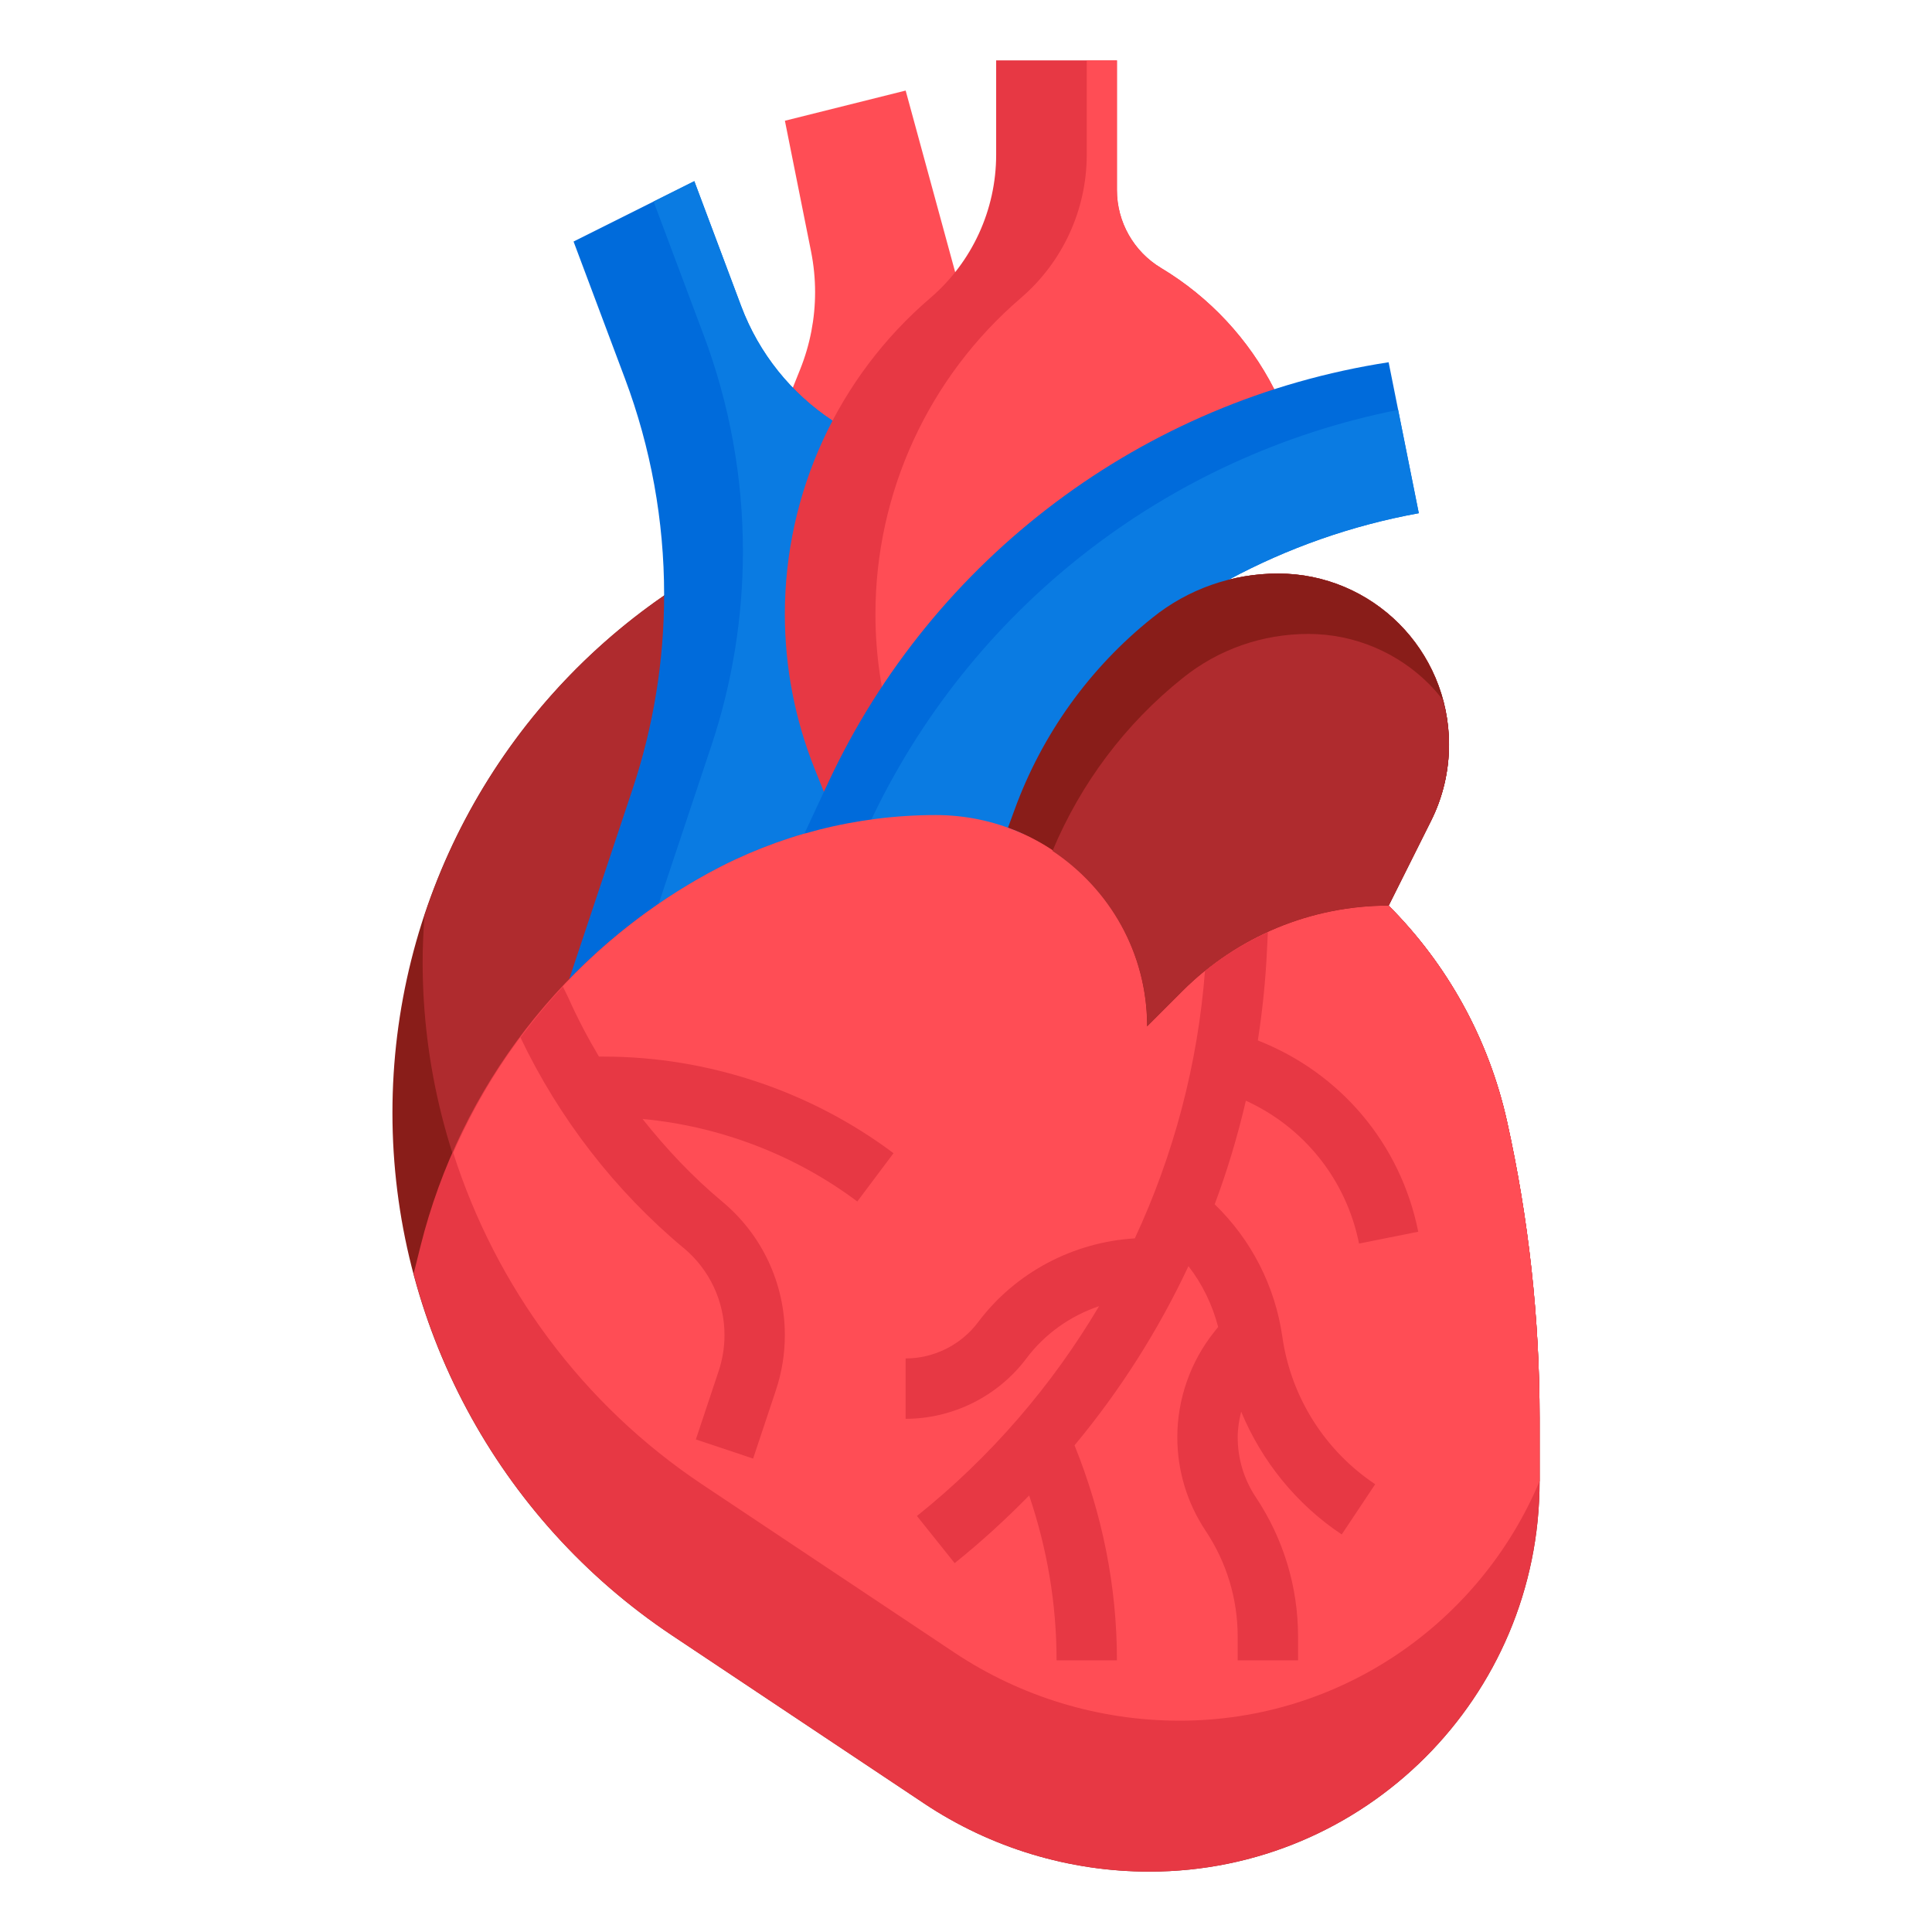 <svg xmlns="http://www.w3.org/2000/svg" height="512" viewBox="0 0 64 64" width="512"><g id="ad"><g><path d="m22.015 19.716c-5.593 3.847-9.015 10.236-9.015 17.146 0 6.958 3.478 13.456 9.267 17.316l8.343 5.562c2.211 1.474 4.808 2.26 7.465 2.26 7.139 0 12.926-5.787 12.926-12.926v-2.098c0-3.308-.362-6.606-1.08-9.835-.601-2.705-1.961-5.182-3.92-7.142l1.402-2.804c.393-.786.598-1.653.598-2.533 0-3.128-2.535-5.663-5.663-5.663-1.513 0-2.98.515-4.162 1.46-2.077 1.661-3.656 3.862-4.565 6.362l-.218.599-11.377-7.704z" fill="#891d19"></path><path d="m46 30 1.402-2.804c.393-.786.598-1.653.598-2.533 0-3.128-2.535-5.663-5.663-5.663-1.513 0-2.98.515-4.162 1.46-2.077 1.661-3.656 3.862-4.565 6.362l-.218.599-11.377-7.704c-3.761 2.587-6.534 6.326-7.951 10.597-.038.513-.064 1.029-.064 1.549 0 6.958 3.478 13.456 9.267 17.316l8.343 5.562c2.211 1.474 4.808 2.26 7.465 2.26 5.37 0 9.973-3.276 11.926-7.937v-2.086c0-3.308-.362-6.606-1.08-9.835-.601-2.705-1.961-5.182-3.92-7.142z" fill="#af2b2e"></path><path d="m26.263 12.843.247-.617c.324-.81.491-1.675.491-2.547 0-.452-.045-.902-.133-1.345l-.867-4.334 4-1 1.641 6.016v9.484h-6.641l1.263-5.657z" fill="#ff4d55"></path><path d="m27.579 13.936c-1.366-.902-2.436-2.222-3.027-3.796l-1.552-4.139-4 2 1.703 4.541c.858 2.287 1.297 4.71 1.297 7.153 0 2.19-.353 4.365-1.045 6.442l-2.099 6.297h14.534z" fill="#006bdb"></path><path d="m27.579 13.936c-1.366-.902-2.436-2.222-3.027-3.796l-1.552-4.139-1.349.675 1.662 4.433c.858 2.287 1.297 4.71 1.297 7.153 0 2.19-.353 4.365-1.045 6.442l-2.099 6.297h11.474l-5.361-17.064z" fill="#0a7be2"></path><path d="m49.92 37.142c-.601-2.705-1.961-5.182-3.92-7.142-2.561 0-5.017 1.017-6.828 2.828l-1.172 1.172c0-3.866-3.134-7-7-7-2.625 0-5.207.659-7.512 1.915-4.773 2.603-8.239 7.085-9.557 12.36l-.23.921c1.286 4.847 4.294 9.134 8.566 11.982l8.343 5.562c2.211 1.474 4.808 2.26 7.465 2.26 7.139 0 12.926-5.787 12.926-12.926v-2.098c0-3.308-.362-6.606-1.08-9.835z" fill="#e73844"></path><path d="m27.292 26.231-.306-.764c-.652-1.629-.987-3.368-.987-5.122 0-4.026 1.759-7.852 4.817-10.472 1.386-1.188 2.183-2.922 2.183-4.747v-3.126h4v4.295c0 1.058.555 2.038 1.462 2.582 1.615.969 2.908 2.366 3.75 4.017z" fill="#e73844"></path><path d="m33.817 9.872c-3.057 2.62-4.817 6.446-4.817 10.472 0 1.311.188 2.612.554 3.866l12.658-11.315c-.842-1.651-2.135-3.049-3.75-4.017-.907-.544-1.462-1.524-1.462-2.582v-4.296h-1v3.124c0 1.825-.798 3.559-2.183 4.747z" fill="#ff4d55"></path><path d="m40.701 19.204c1.947-1.047 4.068-1.799 6.299-2.204l-1-5c-8.123 1.25-15.087 6.471-18.562 13.919l-.792 1.698h13.354l.701-8.412z" fill="#006bdb"></path><path d="m46.315 13.577c-7.674 1.52-14.197 6.599-17.523 13.726l-.147.314h11.354l.701-8.412c1.947-1.047 4.068-1.799 6.299-2.204l-.685-3.423z" fill="#0a7be2"></path><path d="m48 24.66c0 .88-.2 1.75-.6 2.54l-1.4 2.8c-2.56 0-5.02 1.02-6.83 2.83l-1.17 1.17c0-3.03-1.92-5.6-4.61-6.58l.22-.6c.91-2.5 2.49-4.7 4.57-6.36 1.18-.95 2.64-1.46 4.16-1.46 1.56 0 2.98.64 4 1.66s1.66 2.44 1.66 4z" fill="#891d19"></path><path d="m46 30c-2.561 0-5.017 1.017-6.828 2.828l-1.172 1.172c0-3.866-3.134-7-7-7-2.625 0-5.207.659-7.512 1.915-3.806 2.076-6.758 5.357-8.476 9.271 1.417 4.435 4.278 8.34 8.255 10.992l8.343 5.562c2.211 1.474 4.808 2.26 7.465 2.26 5.37 0 9.973-3.276 11.926-7.937v-2.086c0-3.308-.362-6.606-1.08-9.835-.601-2.705-1.961-5.182-3.92-7.142z" fill="#ff4d55"></path><path d="m32.4 43.8c-.563.751-1.461 1.2-2.4 1.2v2c1.565 0 3.061-.748 4-2 .611-.816 1.46-1.412 2.409-1.732-1.561 2.633-3.591 4.997-6.034 6.951l1.249 1.562c.874-.699 1.693-1.451 2.468-2.241.596 1.757.908 3.585.908 5.46h2c0-2.462-.487-4.85-1.405-7.122 1.511-1.815 2.776-3.811 3.774-5.935.462.597.792 1.278.984 2.015l-.128.16c-.79.988-1.225 2.228-1.225 3.492 0 1.107.325 2.18.939 3.101.694 1.042 1.061 2.253 1.061 3.505v.784h2v-.784c0-1.647-.483-3.243-1.397-4.615-.395-.591-.603-1.279-.603-1.991 0-.287.047-.57.115-.847.682 1.64 1.828 3.066 3.331 4.068l1.109-1.664c-1.67-1.113-2.791-2.892-3.075-4.879-.241-1.687-1.03-3.222-2.242-4.394.419-1.117.761-2.264 1.033-3.432 1.923.877 3.324 2.611 3.749 4.733l1.961-.393c-.584-2.919-2.589-5.268-5.314-6.336.155-.991.258-1.994.304-3.006l.029-.582c-.741.338-1.444.762-2.083 1.28-.239 3.1-1.036 6.099-2.325 8.865-2.041.122-3.959 1.132-5.191 2.776z" fill="#e73844"></path><path d="m22.648 41.342c.859.716 1.352 1.768 1.352 2.886 0 .404-.065.804-.193 1.188l-.756 2.268 1.897.633.756-2.268c.196-.588.295-1.201.295-1.82 0-1.713-.755-3.326-2.071-4.422-.975-.812-1.851-1.741-2.643-2.74 2.563.24 5.05 1.187 7.114 2.734l1.2-1.6c-2.752-2.064-6.161-3.2-9.6-3.2h-.158c-.378-.635-.722-1.292-1.024-1.97l-.171-.35c-.501.536-.968 1.1-1.405 1.688 1.275 2.673 3.132 5.078 5.406 6.974z" fill="#e73844"></path><path d="m43.34 21c-1.52 0-2.98.51-4.16 1.46-1.902 1.518-3.379 3.491-4.315 5.728 1.883 1.254 3.135 3.377 3.135 5.812l1.17-1.17c1.81-1.81 4.27-2.83 6.83-2.83l1.4-2.8c.4-.79.6-1.66.6-2.54 0-.51-.075-1.003-.203-1.475-.143-.184-.293-.361-.457-.525-1.02-1.02-2.44-1.66-4-1.66z" fill="#af2b2e"></path></g></g></svg>